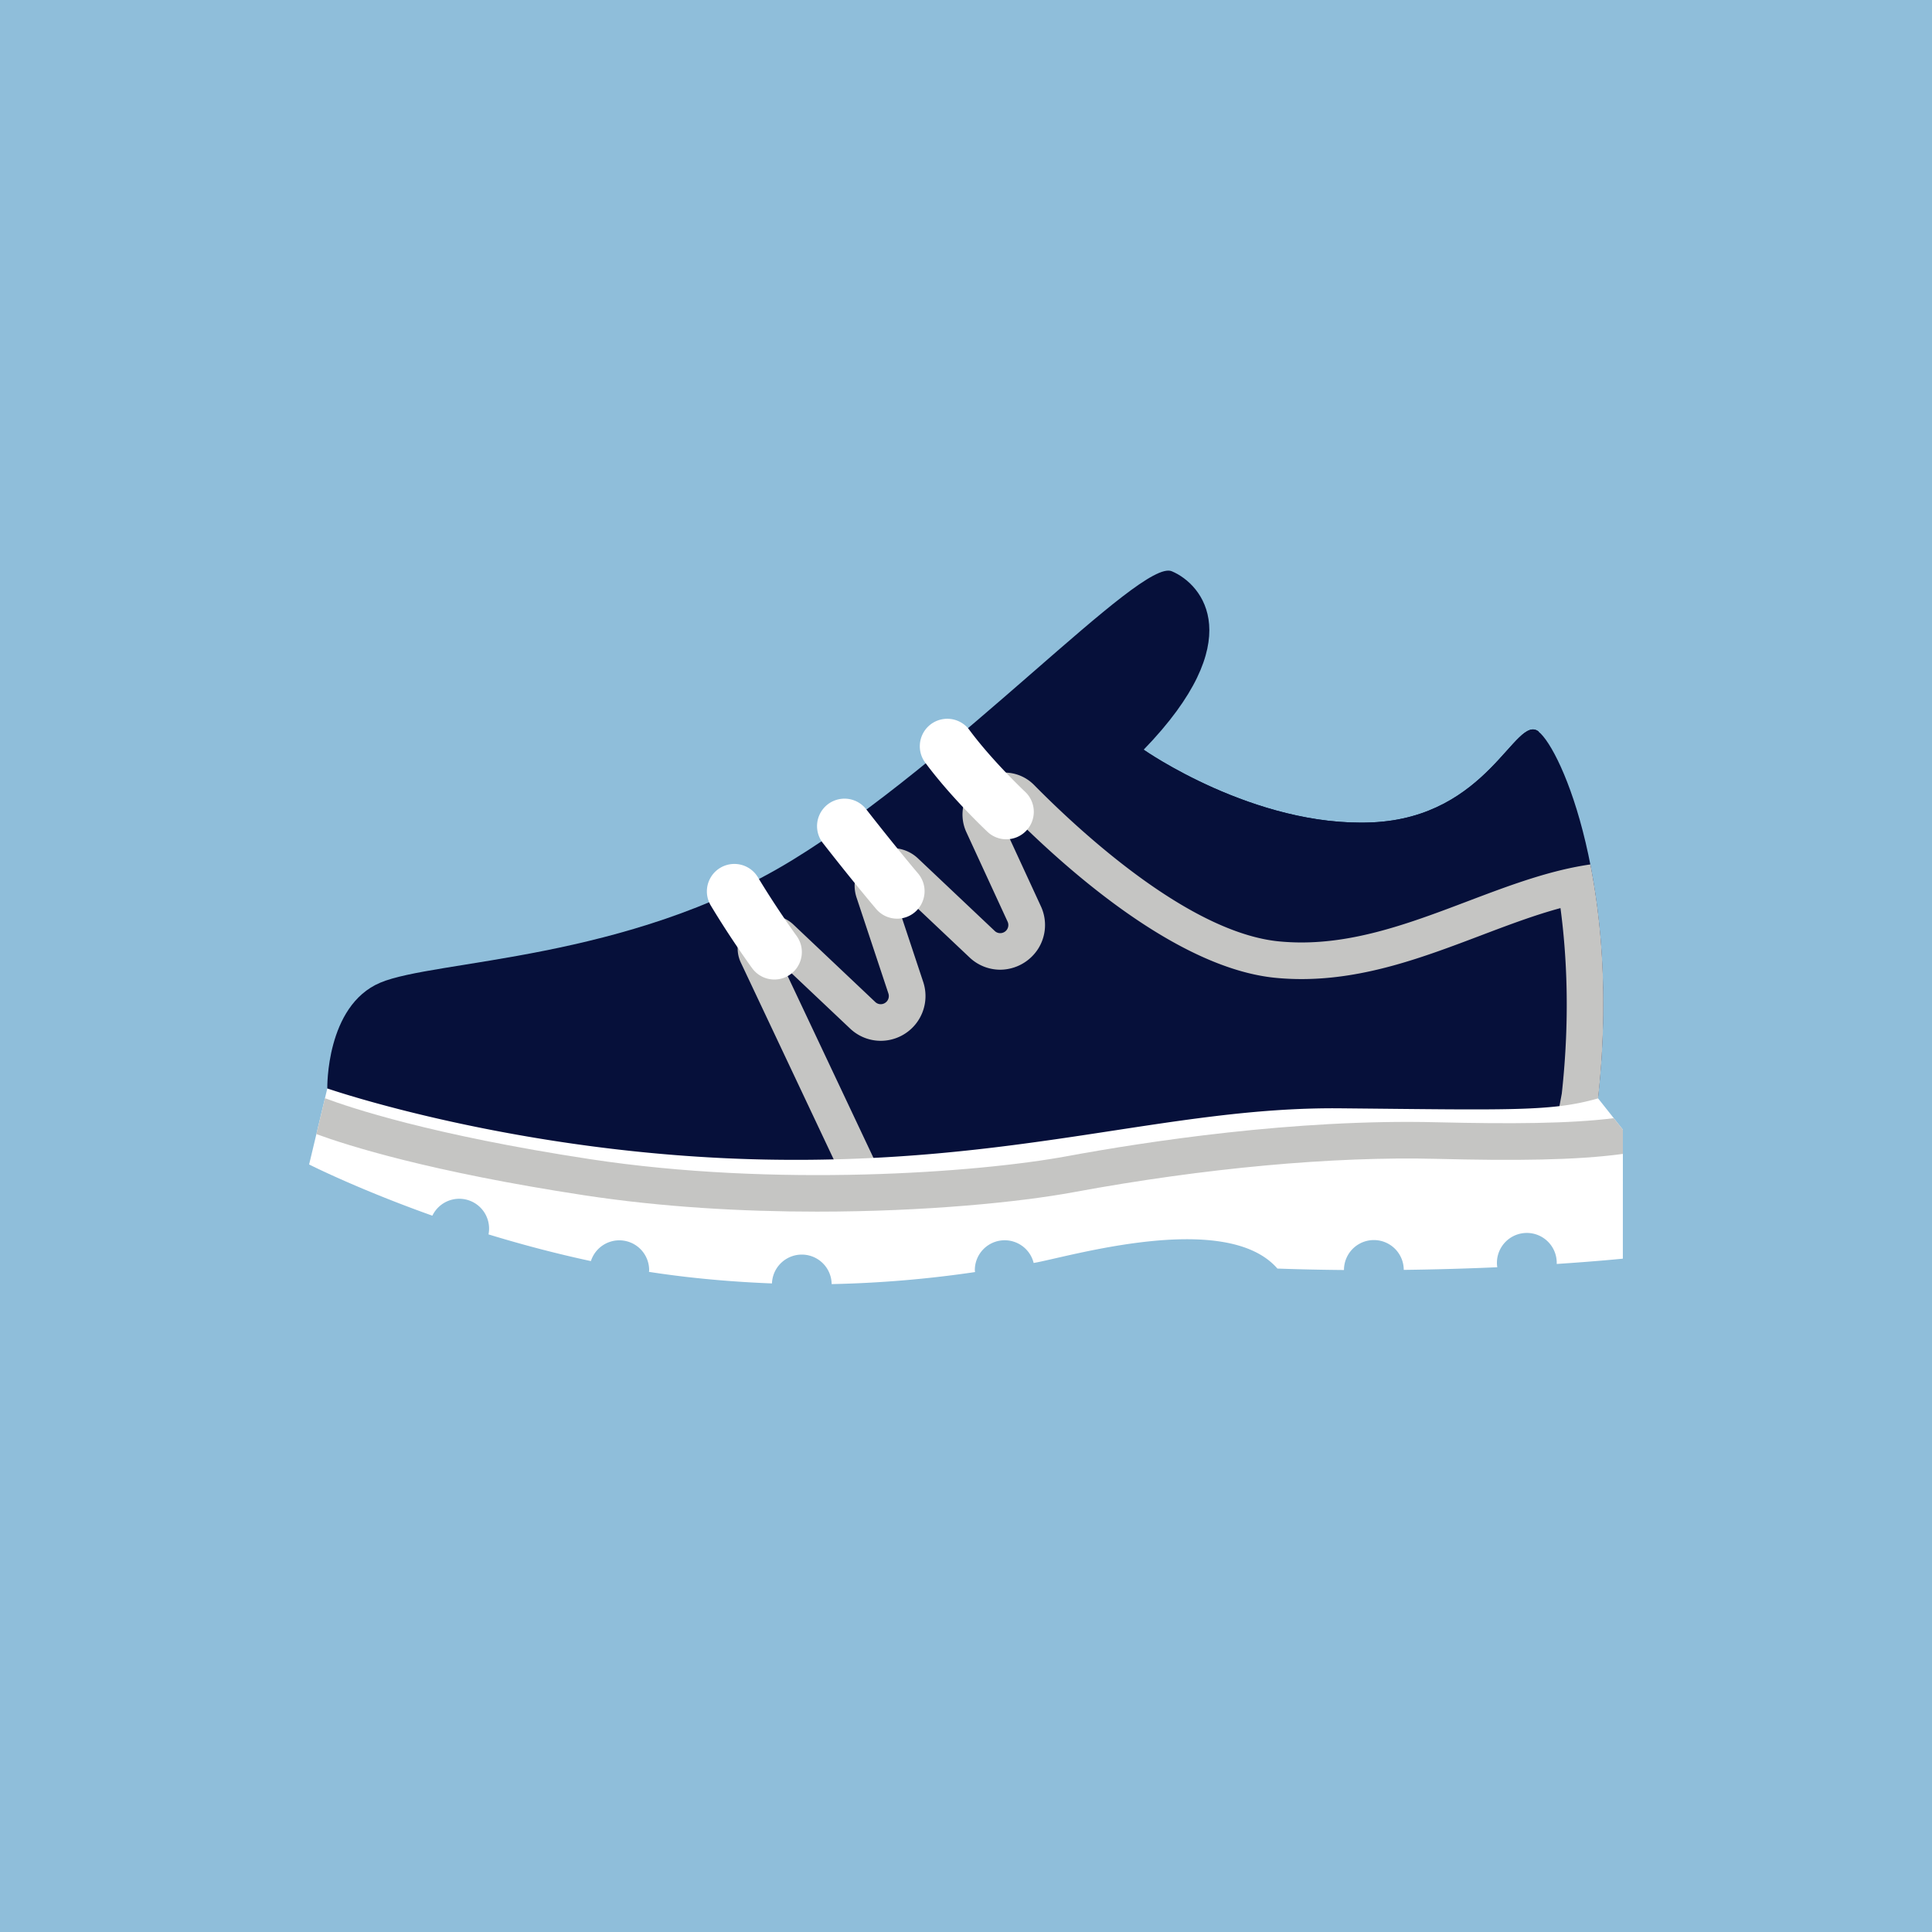 <svg xmlns="http://www.w3.org/2000/svg" viewBox="0 0 1000 1000"><defs><style>.cls-1{fill:#8fbeda;}.cls-2{fill:#06103a;}.cls-3{fill:#c5c5c3;}.cls-4{fill:#fff;}</style></defs><g id="BG"><rect class="cls-1" width="1000" height="1000"/></g><g id="Layer_1" data-name="Layer 1"><path class="cls-2" d="M169.41,563.38s-.85-42.76,27.37-54.73,127.61-11.12,213.06-63.3,180.4-156.52,196.65-149.68,40.2,35.92-14.54,92.38c0,0,57.31,40.2,118,37.63s74.41-56.45,86.39-47,42.76,80.4,30.79,189.88l-369.8,64.15L190.79,595Z"/><path class="cls-2" d="M392,494.16a7.6,7.6,0,0,1,12.1-8.76l42.38,40.08a13.55,13.55,0,0,0,9.35,3.77A13.86,13.86,0,0,0,467,523.52a13.46,13.46,0,0,0,1.84-12.26l-16.5-49.73a9.95,9.95,0,0,1,16.27-10.37l39.73,37.52a13.58,13.58,0,0,0,9.34,3.77,13.92,13.92,0,0,0,11.6-6.38,13.53,13.53,0,0,0,.84-13l-21.35-46.29a12.26,12.26,0,0,1,11.14-17.38,11.93,11.93,0,0,1,8.57,3.57C557.36,442.21,613,492,661.17,496.7c4.2.4,8.34.6,12.48.6,31.5,0,60.88-11.14,89.29-21.91,18.11-6.86,35.37-13.4,52.61-17,5.57,33.65,6.35,71.15,2.2,109.1l-1.56,11.85L443.92,604.2Z"/><path class="cls-3" d="M519.9,418.84a2.54,2.54,0,0,1,1.83.74c29.79,30.19,87.4,81.58,138.53,86.55,4.38.43,8.89.64,13.39.64,33.24,0,63.45-11.44,92.65-22.51,14.26-5.41,28-10.61,41.4-14.23,3.23,24.11,5,56.81.68,96l-2.66,14.24L454.41,604.2,404.83,499.14,440,532.37a23,23,0,0,0,15.86,6.35,23.16,23.16,0,0,0,22-30.45l-16.51-49.73a.47.47,0,0,1,.23-.56l.54.07,39.73,37.53a23.05,23.05,0,0,0,15.85,6.34,23.47,23.47,0,0,0,19.59-10.75,23,23,0,0,0,1.46-22.11l-21.36-46.29a2.76,2.76,0,0,1,.78-3.31,2.8,2.8,0,0,1,1.76-.62h0m0-18.95a21.73,21.73,0,0,0-19.75,30.82L521.51,477a4.2,4.2,0,0,1-3.84,6,4.07,4.07,0,0,1-2.83-1.17L475.1,444.27a19.42,19.42,0,0,0-22.27-3.12h0a19.43,19.43,0,0,0-9.5,23.36l16.51,49.73a4.21,4.21,0,0,1-4,5.53A4.1,4.1,0,0,1,453,518.6l-42.38-40.08a17.08,17.08,0,0,0-27.18,19.69l54.68,115.87,386.47-25.79,2.59-19.77c5.32-48.64,2.19-89.67-4-121.09-49.23,7.08-97.06,40.39-149.55,40.39q-5.74,0-11.56-.55c-46.15-4.49-101.84-55.63-126.87-81a21.45,21.45,0,0,0-15.32-6.38Z"/><path class="cls-4" d="M840,584.71l-12.83-16.19c-23.95,6.85-44.48,6-133.43,5.14s-166.69,29.16-298.18,26.51c-127.44-2.57-226.15-36.79-226.15-36.79L160,602.73s25.05,12.71,63.79,26.51A15.44,15.44,0,0,1,253.15,636a15.63,15.63,0,0,1-.3,2.92c16.36,5,34.21,9.79,53,13.82A15.44,15.44,0,0,1,336,657.43c0,.3-.07.59-.09.89q9.45,1.45,19.07,2.58c15.83,1.82,30.57,2.85,44.59,3.4a15.45,15.45,0,0,1,30.89.35,590.66,590.66,0,0,0,74.21-6.23c0-.33-.1-.65-.1-1a15.45,15.45,0,0,1,30.45-3.71c16.54-2.71,99.36-27.93,126.17,2.9,11.77.42,23.28.65,34.45.75a15.47,15.47,0,0,1,30.94-.07c17.63-.22,34-.73,48.42-1.37a14.78,14.78,0,0,1-.19-1.88,15.48,15.48,0,1,1,30.95,0c0,.06,0,.12,0,.18,21.38-1.4,34.22-2.74,34.22-2.74Z"/><path class="cls-4" d="M400.83,507a14.24,14.24,0,0,1-11.51-5.84c-.44-.62-11-15.09-21.44-32.5A14.22,14.22,0,0,1,392.25,454c9.83,16.35,19.95,30.27,20.05,30.4A14.22,14.22,0,0,1,400.83,507Z"/><path class="cls-4" d="M464.35,475.5a14.15,14.15,0,0,1-10.83-5c-.47-.54-11.63-13.67-27.77-34.36a14.22,14.22,0,0,1,22.42-17.49c15.74,20.17,26.88,33.3,27,33.43a14.22,14.22,0,0,1-10.82,23.43Z"/><path class="cls-4" d="M520.86,434.41a14.15,14.15,0,0,1-9.72-3.85c-.76-.72-19-17.87-32.43-36.08a14.22,14.22,0,0,1,22.89-16.87c11.85,16.07,28.82,32.05,29,32.21a14.22,14.22,0,0,1-9.73,24.59Z"/><path class="cls-2" d="M710,425.68c-60.73,2.57-118-37.63-118-37.63l-11.31,11.84s148.94,108.79,215.74-21.25C784.4,369.23,770.72,423.11,710,425.68Z"/><path class="cls-3" d="M840,597.26V584.71l-4.71-5.94c-22.85,2.87-53.71,3-91.28,2.12-74-1.87-151.84,10.2-191.56,17.53-46.8,8.64-151.26,16.18-247.2,1.53C223,587.4,181,573.25,168.2,568.43L163.76,587c16.06,5.9,58.62,19.46,138.63,31.67,40.21,6.14,81.91,8.47,120.45,8.47,55.62,0,104.66-4.85,133.06-10.1,67.31-12.43,133.86-18.57,187.64-17.22C783.82,600.84,815.77,600.58,840,597.26Z"/></g></svg>
